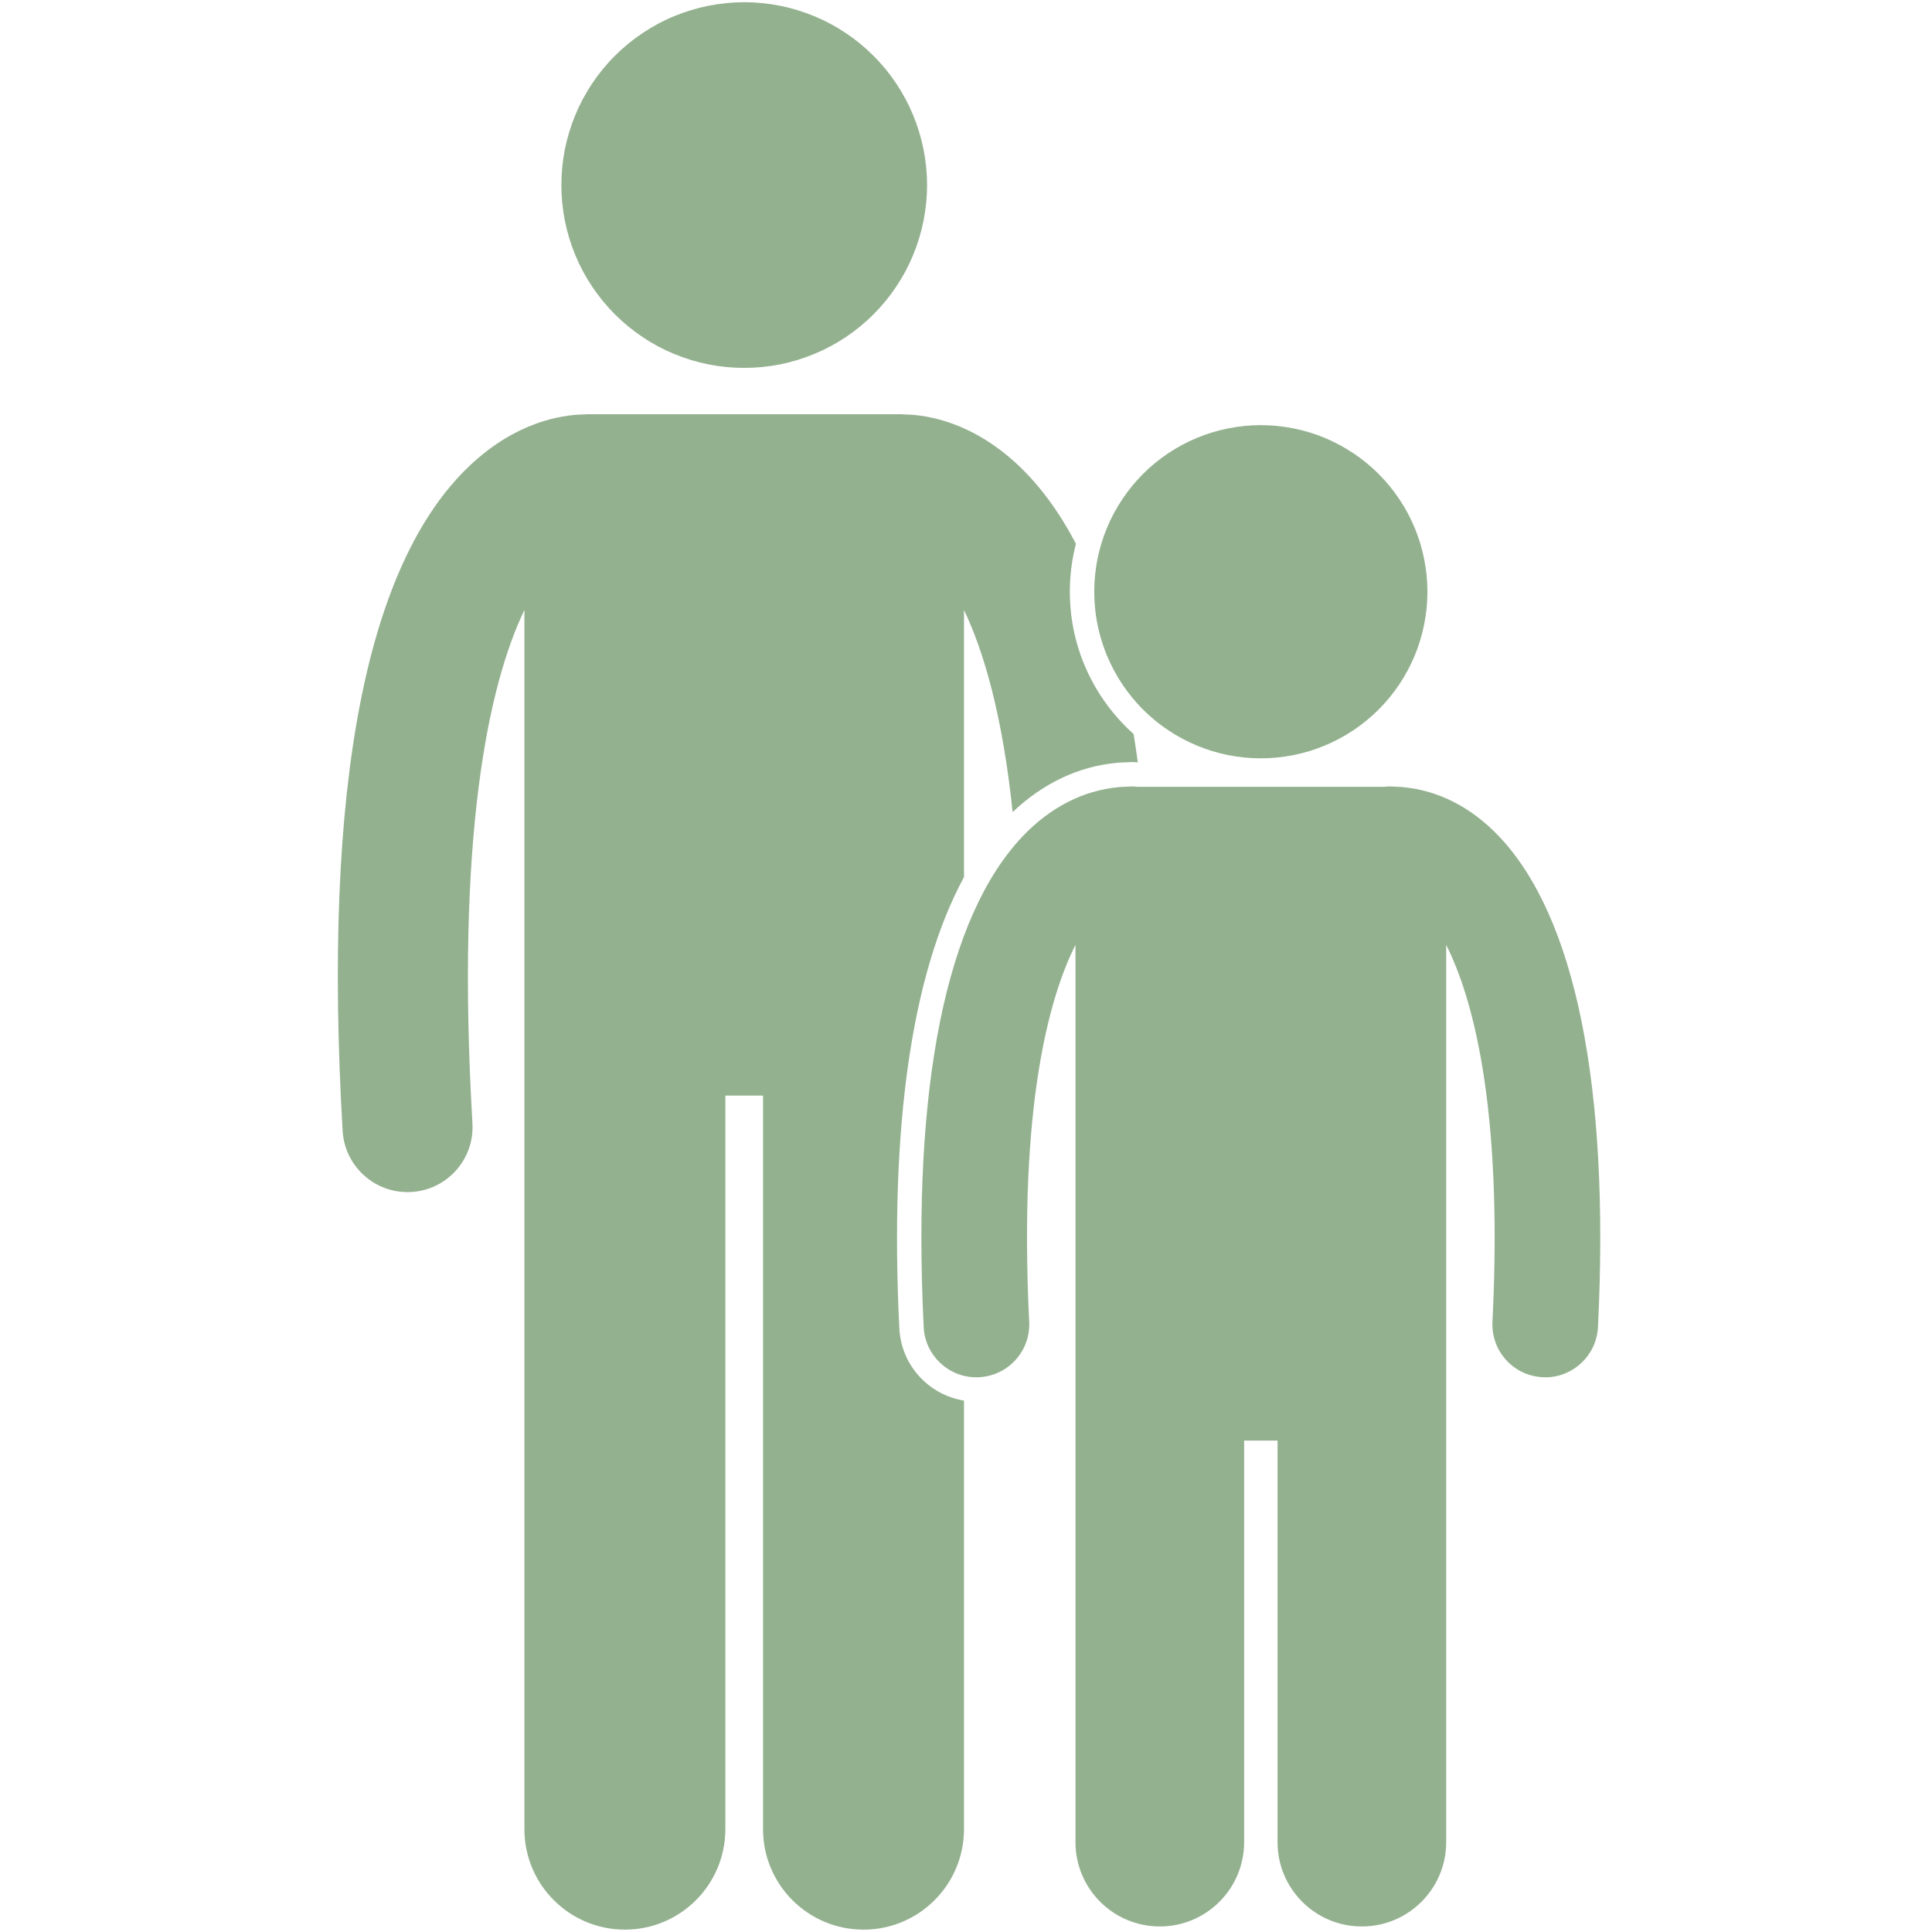 <svg version="1.0" preserveAspectRatio="xMidYMid meet" height="200" viewBox="0 0 150 150" zoomAndPan="magnify" width="200" xmlns:xlink="http://www.w3.org/1999/xlink" xmlns="http://www.w3.org/2000/svg"><defs><clipPath id="9641540a38"><path clip-rule="nonzero" d="M 71 61 L 124.781 61 L 124.781 150 L 71 150 Z M 71 61"></path></clipPath></defs><rect fill-opacity="1" height="180" y="-15" fill="#ffffff" width="180" x="-15"></rect><rect fill-opacity="1" height="180" y="-15" fill="#ffffff" width="180" x="-15"></rect><path fill-rule="nonzero" fill-opacity="1" d="M 69.824 103.129 C 69.051 87.535 70.781 75.594 74.844 68.098 L 74.844 47.363 C 76.387 50.57 77.836 55.559 78.621 63.051 C 80.953 60.832 83.715 59.508 86.672 59.23 C 86.844 59.207 87.062 59.195 87.285 59.195 L 87.402 59.188 C 87.555 59.176 87.703 59.168 87.859 59.168 C 88.02 59.168 88.18 59.176 88.34 59.191 C 88.238 58.441 88.129 57.711 88.016 56.992 C 84.977 54.273 83.062 50.328 83.062 45.941 C 83.062 44.66 83.227 43.414 83.535 42.223 C 82.25 39.762 80.758 37.723 79.047 36.113 C 75.504 32.785 72.039 32.215 70.266 32.176 C 70.164 32.168 70.066 32.16 69.969 32.16 L 45.594 32.16 C 45.488 32.16 45.387 32.168 45.285 32.176 C 43.508 32.219 40.051 32.789 36.512 36.113 C 28.379 43.758 25.043 61.148 26.602 87.805 C 26.762 90.484 28.984 92.555 31.637 92.555 C 31.734 92.555 31.836 92.555 31.938 92.547 C 34.719 92.383 36.844 89.996 36.68 87.215 C 35.383 65.043 37.895 53.227 40.715 47.359 L 40.715 142.016 C 40.715 146.324 44.211 149.816 48.516 149.816 C 52.824 149.816 56.316 146.324 56.316 142.016 L 56.316 85.062 L 59.242 85.062 L 59.242 142.016 C 59.242 146.324 62.734 149.816 67.043 149.816 C 71.348 149.816 74.844 146.324 74.844 142.016 L 74.844 108.742 C 72.098 108.297 69.965 105.996 69.824 103.129 Z M 69.824 103.129" fill="#93b18f"></path><path fill-rule="nonzero" fill-opacity="1" d="M 71.977 14.367 C 71.977 15.301 71.883 16.223 71.703 17.137 C 71.52 18.051 71.25 18.941 70.895 19.801 C 70.539 20.664 70.102 21.48 69.582 22.254 C 69.066 23.031 68.477 23.746 67.816 24.406 C 67.16 25.066 66.441 25.652 65.668 26.172 C 64.891 26.691 64.074 27.129 63.211 27.484 C 62.352 27.84 61.465 28.109 60.551 28.293 C 59.637 28.473 58.711 28.562 57.781 28.562 C 56.848 28.562 55.926 28.473 55.012 28.293 C 54.098 28.109 53.207 27.84 52.348 27.484 C 51.484 27.129 50.668 26.691 49.895 26.172 C 49.117 25.652 48.402 25.066 47.742 24.406 C 47.082 23.746 46.496 23.031 45.977 22.254 C 45.457 21.48 45.02 20.664 44.664 19.801 C 44.309 18.941 44.039 18.051 43.855 17.137 C 43.676 16.223 43.586 15.301 43.586 14.367 C 43.586 13.438 43.676 12.512 43.855 11.598 C 44.039 10.684 44.309 9.797 44.664 8.938 C 45.02 8.074 45.457 7.258 45.977 6.48 C 46.496 5.707 47.082 4.988 47.742 4.332 C 48.402 3.672 49.117 3.082 49.895 2.566 C 50.668 2.047 51.484 1.609 52.348 1.254 C 53.207 0.898 54.098 0.629 55.012 0.445 C 55.926 0.266 56.848 0.172 57.781 0.172 C 58.711 0.172 59.637 0.266 60.551 0.445 C 61.465 0.629 62.352 0.898 63.211 1.254 C 64.074 1.609 64.891 2.047 65.668 2.566 C 66.441 3.082 67.16 3.672 67.816 4.332 C 68.477 4.988 69.066 5.707 69.582 6.48 C 70.102 7.258 70.539 8.074 70.895 8.938 C 71.25 9.797 71.52 10.684 71.703 11.598 C 71.883 12.512 71.977 13.438 71.977 14.367 Z M 71.977 14.367" fill="#93b18f"></path><g clip-path="url(#9641540a38)"><path fill-rule="nonzero" fill-opacity="1" d="M 88.316 61.086 C 88.168 61.07 88.016 61.059 87.859 61.059 C 87.688 61.059 87.523 61.078 87.355 61.086 L 87.285 61.086 C 87.137 61.086 86.992 61.098 86.848 61.113 C 84.105 61.371 81.555 62.668 79.41 64.918 C 73.453 71.18 70.793 84.359 71.715 103.035 C 71.82 105.227 73.633 106.934 75.805 106.934 C 75.875 106.934 75.941 106.93 76.012 106.926 C 78.273 106.816 80.016 104.891 79.906 102.629 C 79.07 85.715 81.508 77.316 83.5 73.359 L 83.5 143.027 C 83.5 146.641 86.43 149.57 90.047 149.57 C 93.66 149.57 96.594 146.641 96.594 143.027 L 96.594 111.848 L 99.188 111.848 L 99.188 143.027 C 99.188 146.641 102.117 149.57 105.734 149.57 C 109.348 149.57 112.281 146.641 112.281 143.027 L 112.281 73.359 C 114.273 77.316 116.711 85.715 115.875 102.629 C 115.762 104.891 117.504 106.816 119.77 106.926 C 119.836 106.93 119.906 106.934 119.973 106.934 C 122.145 106.934 123.957 105.227 124.066 103.035 C 124.988 84.359 122.324 71.18 116.367 64.918 C 114.227 62.668 111.672 61.371 108.93 61.113 C 108.785 61.098 108.641 61.086 108.496 61.086 L 108.426 61.086 C 108.258 61.078 108.09 61.059 107.922 61.059 C 107.766 61.059 107.613 61.07 107.461 61.086 Z M 88.316 61.086" fill="#93b18f"></path></g><path fill-rule="nonzero" fill-opacity="1" d="M 110.824 45.941 C 110.824 46.793 110.742 47.633 110.574 48.465 C 110.41 49.301 110.164 50.109 109.84 50.895 C 109.516 51.676 109.117 52.422 108.645 53.129 C 108.172 53.836 107.637 54.488 107.035 55.09 C 106.434 55.688 105.781 56.227 105.074 56.695 C 104.371 57.168 103.625 57.566 102.84 57.891 C 102.055 58.219 101.246 58.461 100.414 58.629 C 99.578 58.793 98.738 58.875 97.891 58.875 C 97.039 58.875 96.199 58.793 95.367 58.629 C 94.535 58.461 93.727 58.219 92.941 57.891 C 92.156 57.566 91.41 57.168 90.703 56.695 C 89.996 56.227 89.344 55.688 88.742 55.09 C 88.145 54.488 87.609 53.836 87.137 53.129 C 86.664 52.422 86.266 51.676 85.941 50.895 C 85.617 50.109 85.371 49.301 85.203 48.465 C 85.039 47.633 84.957 46.793 84.957 45.941 C 84.957 45.094 85.039 44.254 85.203 43.418 C 85.371 42.586 85.617 41.777 85.941 40.992 C 86.266 40.207 86.664 39.465 87.137 38.758 C 87.609 38.051 88.145 37.398 88.742 36.797 C 89.344 36.195 89.996 35.66 90.703 35.188 C 91.41 34.719 92.156 34.32 92.941 33.992 C 93.727 33.668 94.535 33.422 95.367 33.258 C 96.199 33.094 97.039 33.008 97.891 33.008 C 98.738 33.008 99.578 33.094 100.414 33.258 C 101.246 33.422 102.055 33.668 102.84 33.992 C 103.625 34.32 104.371 34.719 105.074 35.188 C 105.781 35.66 106.434 36.195 107.035 36.797 C 107.637 37.398 108.172 38.051 108.645 38.758 C 109.117 39.465 109.516 40.207 109.84 40.992 C 110.164 41.777 110.41 42.586 110.574 43.418 C 110.742 44.254 110.824 45.094 110.824 45.941 Z M 110.824 45.941" fill="#93b18f"></path></svg>